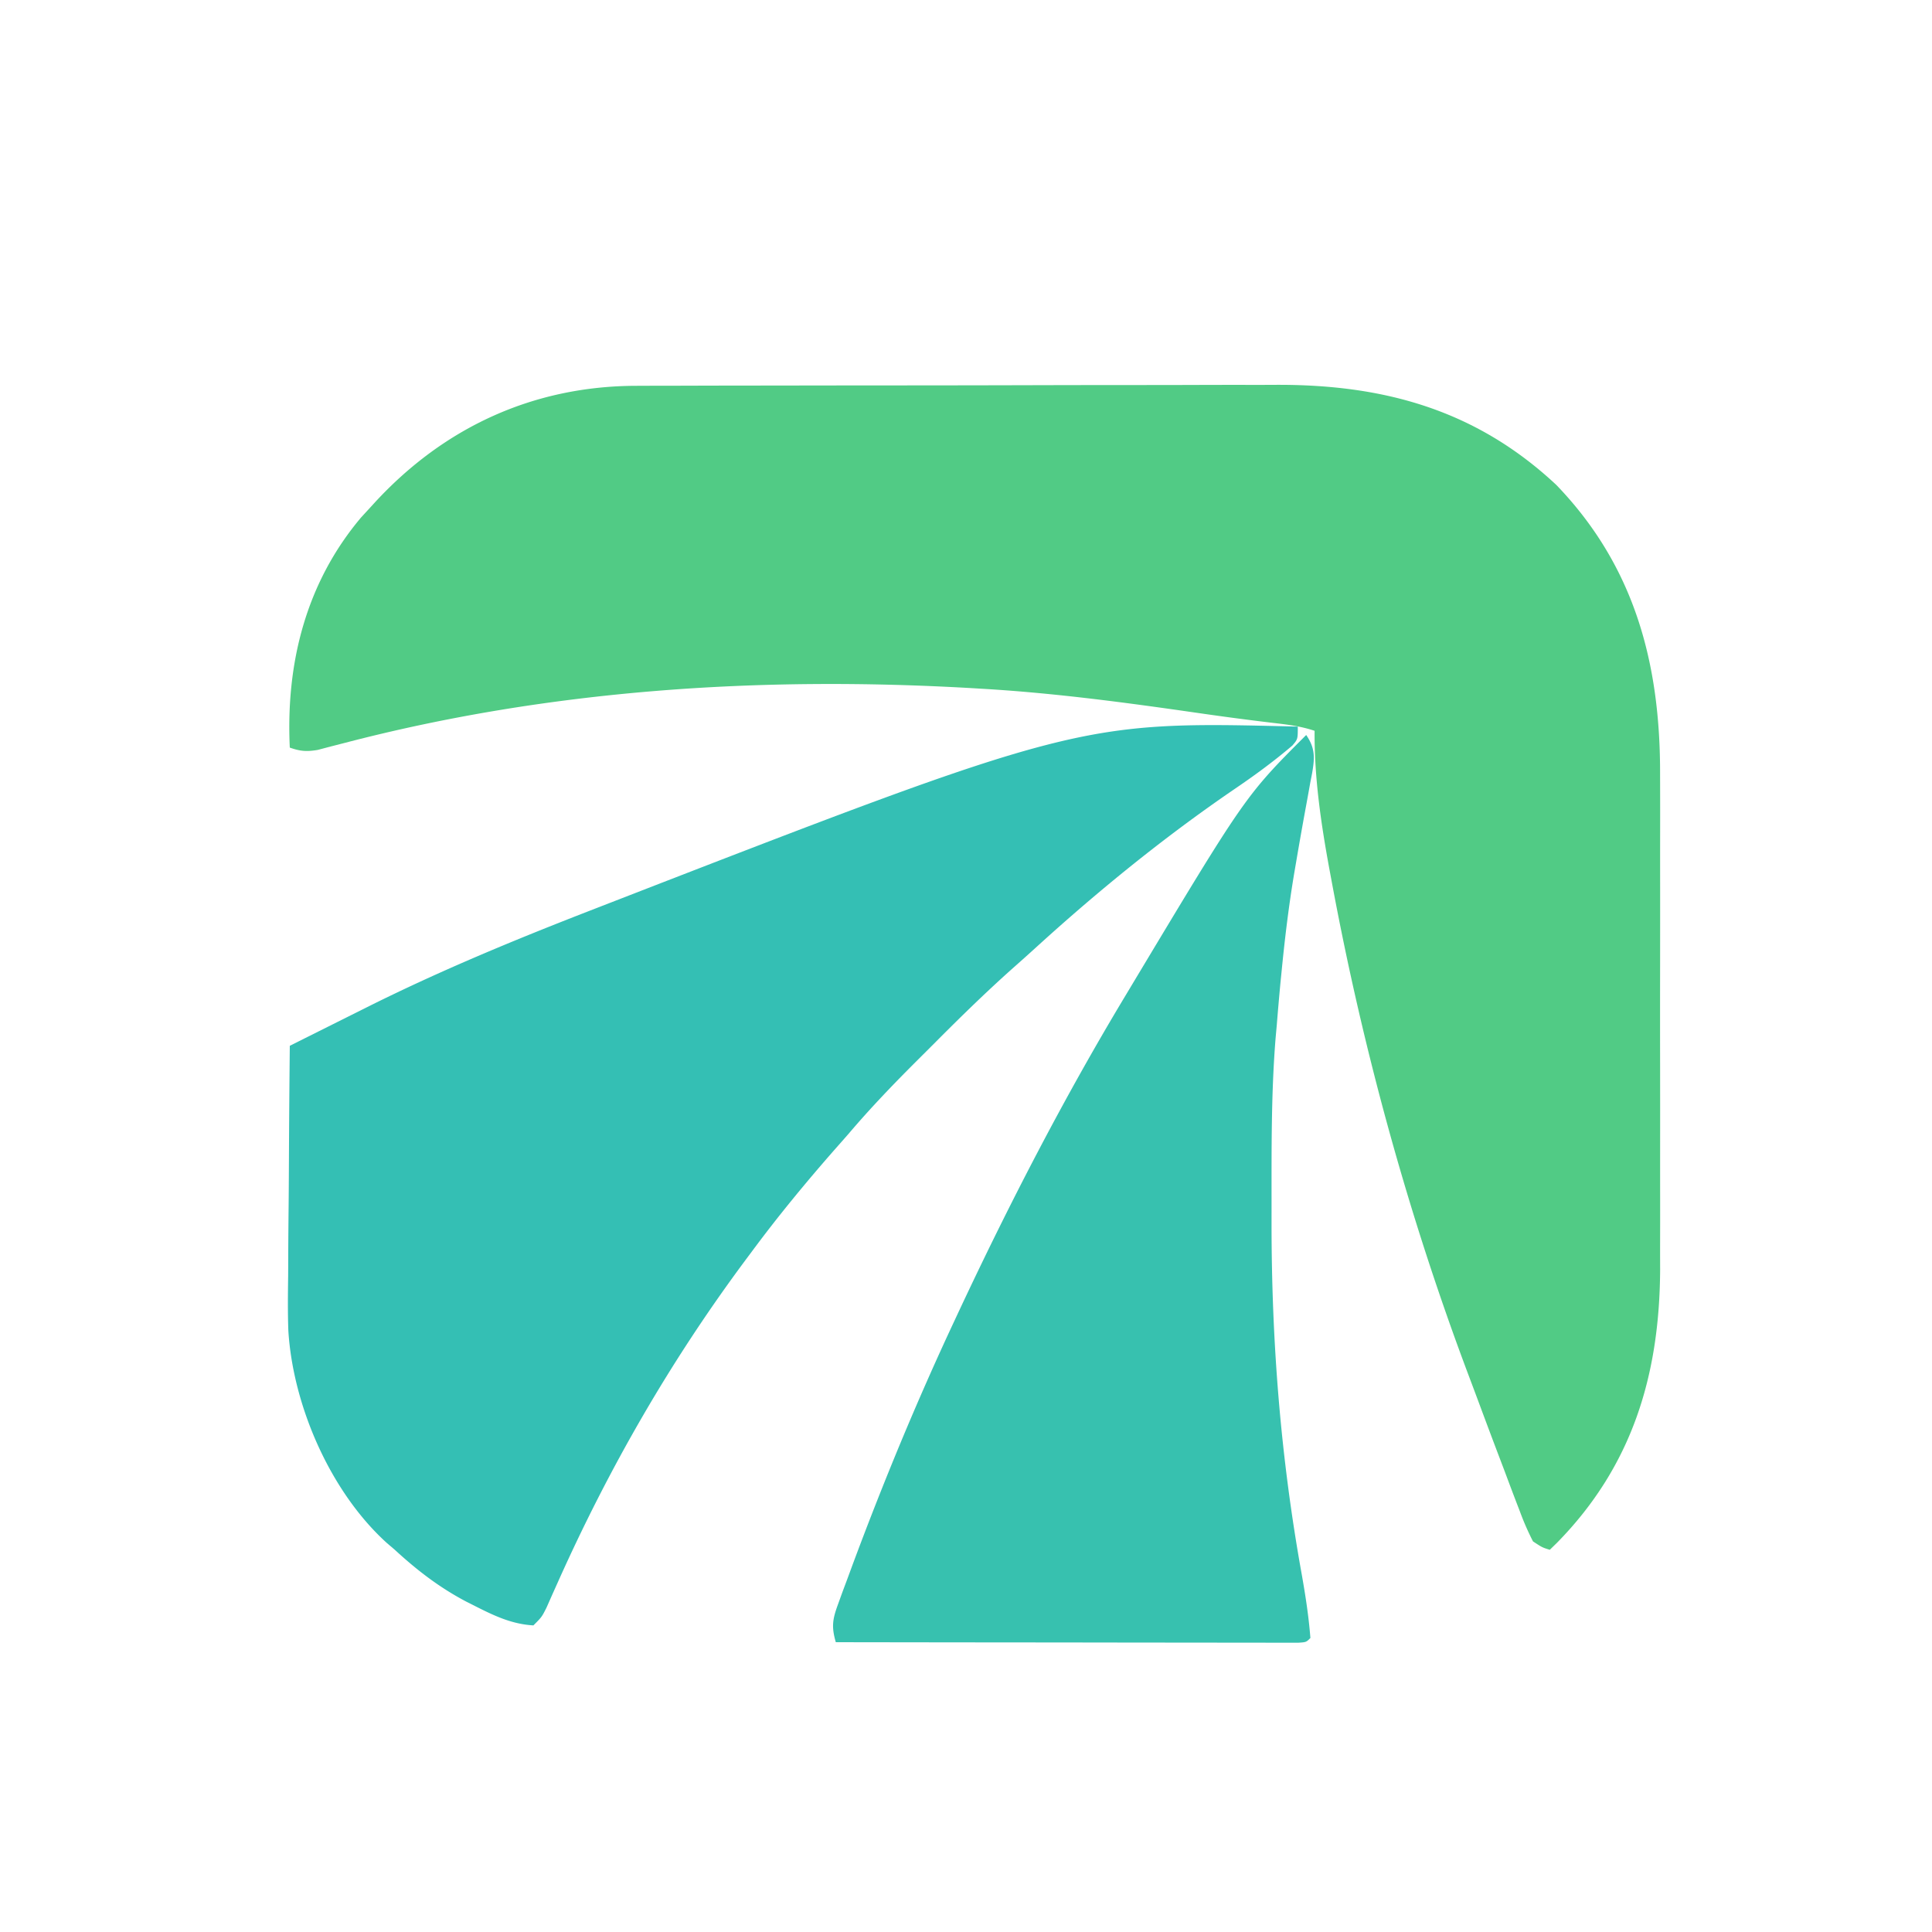 <?xml version="1.0" encoding="UTF-8"?>
<svg data-bbox="68.549 91.626 326.726 299.498" height="460" width="460" xmlns="http://www.w3.org/2000/svg" data-type="color">
    <g>
        <path fill="#51CB85" d="m151.491 91.86 2.15-.009c2.354-.009 4.708-.01 7.062-.012l5.093-.015q6.896-.019 13.793-.024l8.64-.011q13.549-.022 27.097-.027 15.58-.007 31.157-.051 12.081-.032 24.162-.033c4.797-.002 9.595-.007 14.393-.025q6.782-.024 13.565-.01 2.469 0 4.937-.014c25.699-.146 47.778 5.833 67.014 23.832 18.65 19.364 24.79 42.527 24.704 69.018l.011 4.16c.01 3.72.006 7.442 0 11.163-.006 3.923-.001 7.847.002 11.77q.005 9.879-.01 19.757-.015 11.362.003 22.726.014 9.816.005 19.632-.005 5.836.003 11.672.008 5.493-.01 10.986-.003 2.934.009 5.87c-.118 25.135-6.587 46.804-24.545 65.102L369 369c-1.806-.557-1.806-.557-4-2a63 63 0 0 1-3.102-7.085l-.842-2.181a806 806 0 0 1-2.681-7.109l-1.884-4.959c-1.566-4.13-3.112-8.265-4.65-12.405q-1.139-3.057-2.291-6.109C335.234 289.081 324.395 249.488 317 209.5l-.45-2.415c-2.026-11.004-3.632-21.866-3.55-33.085-3.397-1.132-6.535-1.489-10.094-1.906a715 715 0 0 1-17.5-2.312C268.3 167.312 251.266 165.02 234 164l-2.85-.17c-50.087-2.87-100.323.344-148.963 13.023l-3.472.89-3.06.808c-2.643.447-4.154.33-6.655-.55-.957-19.992 3.793-39.16 16.968-54.79l2.032-2.21 1.297-1.421c16.509-17.882 37.712-27.662 62.194-27.72" data-color="1"/>
        <path fill="#34BFB4" d="M309 173c0 3 0 3-1.293 4.508-4.48 3.825-9.137 7.221-14.012 10.526-16.623 11.37-32.288 24.114-47.165 37.671a490 490 0 0 1-4.741 4.25c-6.512 5.766-12.704 11.806-18.84 17.966a1954 1954 0 0 1-4.935 4.929c-5.55 5.544-10.938 11.165-16.014 17.15a1354 1354 0 0 1-3.176 3.605C191.888 281.507 185.257 289.548 179 298l-1.499 2.01c-17.847 24.003-32.509 49.484-44.72 76.79l-1.418 3.16-1.24 2.807C129 385 129 385 127 387c-5.098-.301-9.208-2.237-13.687-4.5l-2.125-1.07C104.753 378.07 99.34 373.917 94 369l-1.91-1.633c-13.451-12.194-22.336-32.651-23.439-50.57-.155-4.371-.103-8.737-.042-13.11q.012-2.385.018-4.774c.015-4.13.054-8.259.098-12.388.042-4.237.06-8.475.08-12.712.042-8.272.11-16.542.195-24.813q6.992-3.501 13.987-6.995l4.974-2.487C104.93 231.07 122.343 223.86 140 217l2.237-.87C256.775 171.688 256.775 171.688 309 173" data-color="2"/>
        <path fill="#37C1AF" d="M311 175c2.184 3.179 2.045 5.477 1.388 9.201l-.4 2.045-.388 2.167q-.414 2.31-.843 4.619a936 936 0 0 0-2.155 12.226l-.428 2.493c-1.288 7.663-2.22 15.329-2.986 23.061l-.337 3.383A769 769 0 0 0 304 244l-.286 3.156c-1.075 13.38-.958 26.806-.964 40.219l-.002 3.989c.01 28.282 2.157 55.52 7.166 83.355.904 5.09 1.685 10.125 2.086 15.281-1 1-1 1-2.872 1.123l-2.5-.003-2.86.004-3.163-.01h-3.31c-3.631 0-7.262-.009-10.893-.016l-7.529-.005q-8.913-.005-17.828-.021-11.14-.017-22.281-.023Q218.88 391.033 199 391c-1.035-3.599-.812-5.363.484-8.91l1.069-2.958 1.197-3.195c.405-1.1.81-2.202 1.229-3.336C210.234 353.094 218.184 333.853 227 315l1.314-2.815c12.06-25.722 25.03-50.84 39.686-75.185l1.548-2.583C296.536 189.464 296.536 189.464 311 175" data-color="3"/>
    </g>
</svg>
